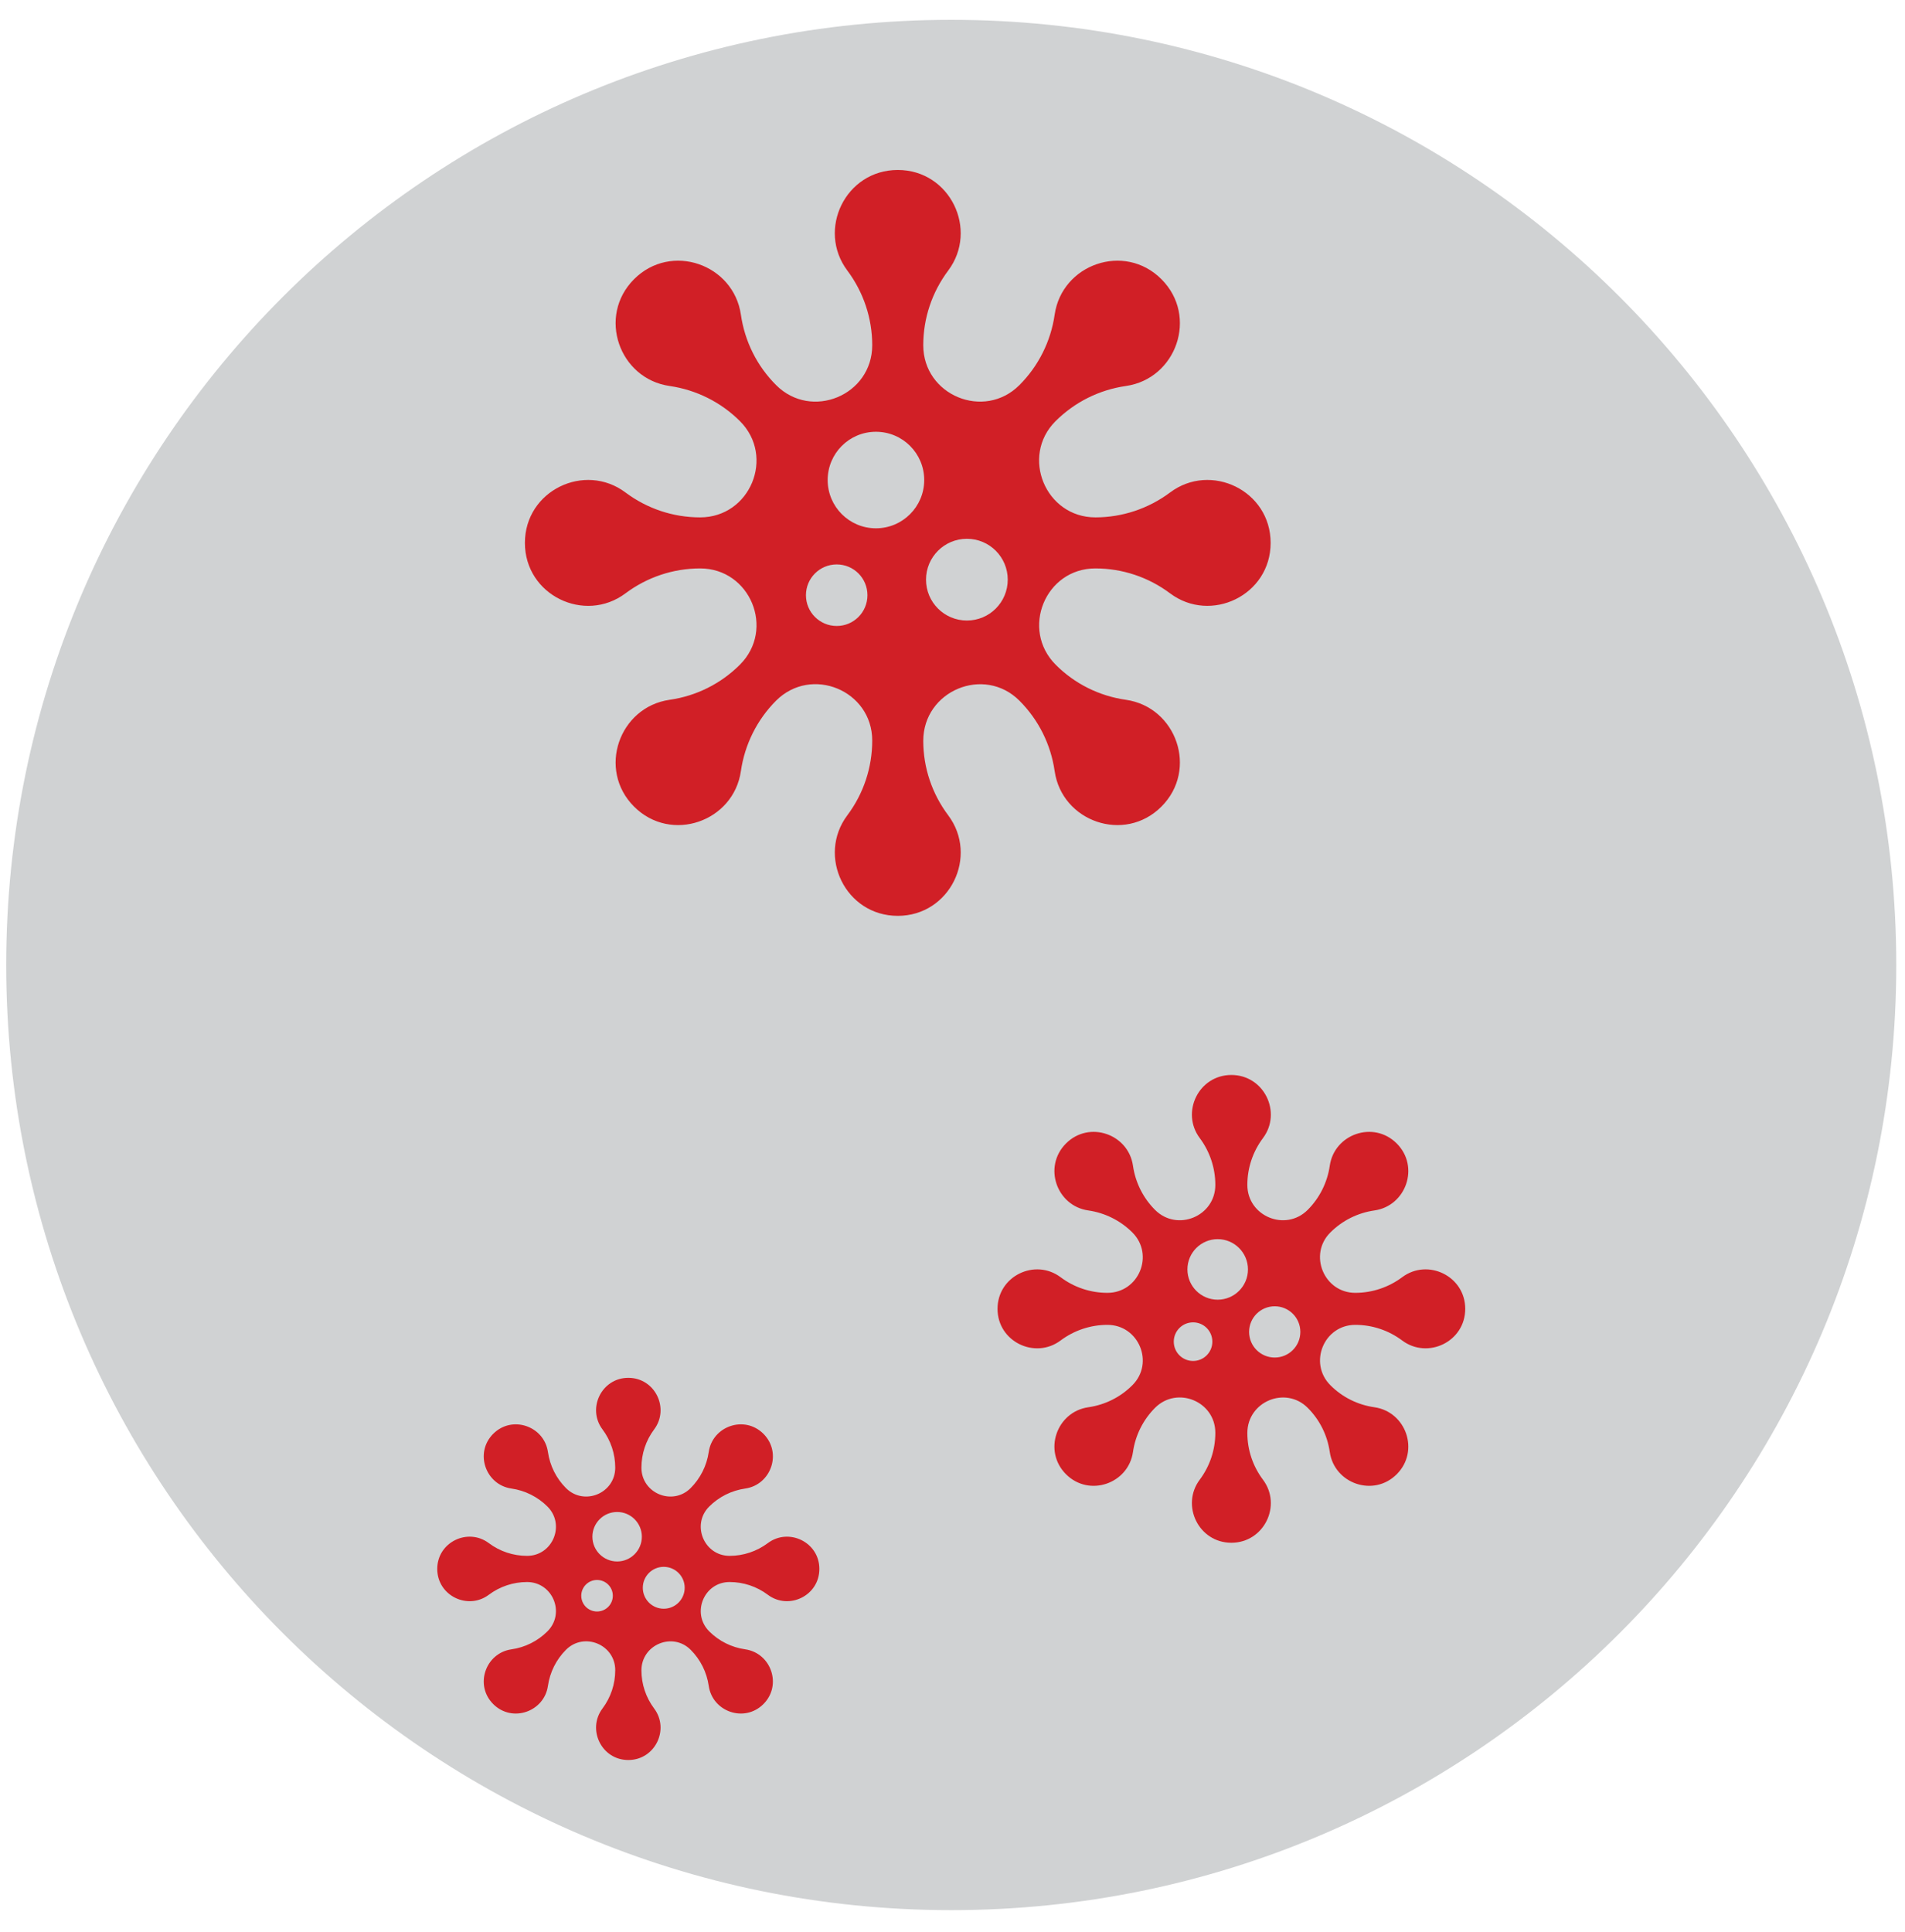 <?xml version="1.0" encoding="UTF-8"?>
<svg xmlns="http://www.w3.org/2000/svg" xmlns:xlink="http://www.w3.org/1999/xlink" width="72px" height="73px" viewBox="0 0 72 73" version="1.1">
  <title>Group 27</title>
  <desc>Created with Sketch.</desc>
  <g id="Keyscreens" stroke="none" stroke-width="1" fill="none" fill-rule="evenodd">
    <g id="Group-27" transform="translate(0.235, 0.749)">
      <path d="M35.718,71.433 C55.444,71.433 71.435,55.442 71.435,35.716 C71.435,15.991 55.444,-1.36424205e-12 35.718,-1.36424205e-12 C15.991,-1.36424205e-12 -1.16529009e-12,15.991 -1.16529009e-12,35.716 C-1.16529009e-12,55.442 15.991,71.433 35.718,71.433" id="Fill-6" fill="#D0D2D3"></path>
      <path d="M43.989,17.861 C43.173,18.471 42.184,18.802 41.166,18.802 C39.278,18.802 38.328,16.497 39.658,15.168 C40.382,14.446 41.31,13.982 42.321,13.837 C44.224,13.563 45.062,11.202 43.661,9.801 C42.261,8.4 39.9,9.238 39.626,11.142 C39.481,12.149 39.014,13.084 38.295,13.803 C36.959,15.14 34.66,14.189 34.66,12.298 C34.66,11.277 34.99,10.293 35.602,9.476 C36.758,7.933 35.673,5.674 33.697,5.674 C31.721,5.674 30.634,7.932 31.791,9.476 C32.401,10.29 32.731,11.28 32.731,12.297 C32.731,14.189 30.434,15.141 29.098,13.803 C28.375,13.082 27.913,12.152 27.767,11.142 C27.492,9.238 25.131,8.4 23.73,9.801 C22.331,11.202 23.168,13.563 25.072,13.837 C26.078,13.982 27.014,14.448 27.733,15.167 C29.07,16.505 28.119,18.802 26.227,18.802 C25.206,18.802 24.223,18.473 23.405,17.861 C21.863,16.706 19.604,17.789 19.604,19.767 C19.604,21.743 21.863,22.828 23.405,21.673 C24.22,21.063 25.209,20.731 26.227,20.731 C28.119,20.731 29.07,23.028 27.733,24.366 C27.012,25.088 26.082,25.552 25.072,25.696 C23.168,25.97 22.331,28.332 23.73,29.732 C25.131,31.132 27.492,30.295 27.767,28.391 C27.912,27.384 28.378,26.449 29.096,25.729 C30.434,24.393 32.731,25.344 32.731,27.235 C32.731,28.256 32.403,29.241 31.791,30.059 C30.637,31.597 31.715,33.86 33.697,33.86 C35.666,33.86 36.764,31.606 35.599,30.055 C34.992,29.246 34.66,28.26 34.66,27.248 C34.66,25.352 36.959,24.393 38.295,25.729 C39.017,26.452 39.481,27.381 39.626,28.391 C39.9,30.295 42.261,31.132 43.661,29.732 C45.059,28.334 44.23,25.968 42.316,25.695 C41.313,25.553 40.383,25.09 39.669,24.374 C38.327,23.034 39.273,20.731 41.164,20.731 C42.185,20.731 43.17,21.06 43.989,21.673 C45.526,22.825 47.789,21.747 47.789,19.767 C47.789,17.787 45.526,16.707 43.989,17.861 M31.389,22.906 C30.747,22.906 30.226,22.386 30.226,21.743 C30.226,21.1 30.747,20.58 31.389,20.58 C32.032,20.58 32.55,21.1 32.55,21.743 C32.55,22.386 32.032,22.906 31.389,22.906 M32.871,19.215 C31.863,19.215 31.047,18.398 31.047,17.391 C31.047,16.383 31.863,15.567 32.871,15.567 C33.879,15.567 34.696,16.383 34.696,17.391 C34.696,18.398 33.879,19.215 32.871,19.215 M36.309,22.7 C35.456,22.7 34.764,22.01 34.764,21.155 C34.764,20.303 35.456,19.611 36.309,19.611 C37.163,19.611 37.853,20.303 37.853,21.155 C37.853,22.01 37.163,22.7 36.309,22.7" id="Fill-8" fill="#D11F26"></path>
      <path d="M52.76,47.516 C52.248,47.898 51.627,48.106 50.989,48.106 C49.805,48.106 49.209,46.66 50.044,45.827 C50.497,45.374 51.079,45.083 51.713,44.992 C52.907,44.821 53.433,43.34 52.555,42.461 C51.677,41.583 50.196,42.108 50.024,43.302 C49.933,43.934 49.64,44.52 49.19,44.971 C48.352,45.809 46.909,45.213 46.909,44.027 C46.909,43.387 47.116,42.77 47.5,42.257 C48.225,41.29 47.544,39.873 46.305,39.873 C45.066,39.873 44.386,41.289 45.11,42.257 C45.491,42.768 45.699,43.389 45.699,44.027 C45.699,45.213 44.26,45.81 43.42,44.971 C42.968,44.519 42.678,43.936 42.586,43.302 C42.414,42.108 40.934,41.583 40.055,42.461 C39.177,43.34 39.701,44.821 40.896,44.992 C41.528,45.083 42.114,45.375 42.565,45.826 C43.403,46.666 42.808,48.106 41.62,48.106 C40.981,48.106 40.364,47.9 39.851,47.516 C38.884,46.792 37.467,47.471 37.467,48.711 C37.467,49.95 38.882,50.631 39.851,49.906 C40.362,49.524 40.983,49.316 41.62,49.316 C42.807,49.316 43.404,50.757 42.565,51.595 C42.113,52.049 41.53,52.339 40.896,52.43 C39.701,52.602 39.177,54.083 40.055,54.961 C40.934,55.839 42.414,55.314 42.586,54.12 C42.677,53.488 42.97,52.902 43.42,52.451 C44.26,51.613 45.699,52.209 45.699,53.395 C45.699,54.035 45.493,54.653 45.11,55.166 C44.387,56.13 45.063,57.55 46.305,57.55 C47.539,57.55 48.229,56.136 47.497,55.164 C47.116,54.656 46.909,54.038 46.909,53.403 C46.909,52.214 48.351,51.613 49.19,52.451 C49.643,52.904 49.933,53.486 50.024,54.12 C50.196,55.314 51.677,55.839 52.555,54.961 C53.432,54.084 52.91,52.6 51.71,52.429 C51.082,52.34 50.498,52.05 50.05,51.6 C49.208,50.76 49.802,49.316 50.989,49.316 C51.628,49.316 52.246,49.522 52.76,49.906 C53.725,50.629 55.144,49.953 55.144,48.711 C55.144,47.47 53.725,46.792 52.76,47.516 M44.858,50.68 C44.454,50.68 44.128,50.354 44.128,49.95 C44.128,49.548 44.454,49.221 44.858,49.221 C45.261,49.221 45.586,49.548 45.586,49.95 C45.586,50.354 45.261,50.68 44.858,50.68 M45.787,48.365 C45.156,48.365 44.644,47.853 44.644,47.221 C44.644,46.589 45.156,46.077 45.787,46.077 C46.419,46.077 46.932,46.589 46.932,47.221 C46.932,47.853 46.419,48.365 45.787,48.365 M47.944,50.551 C47.408,50.551 46.975,50.118 46.975,49.582 C46.975,49.047 47.408,48.614 47.944,48.614 C48.479,48.614 48.912,49.047 48.912,49.582 C48.912,50.118 48.479,50.551 47.944,50.551" id="Fill-11" fill="#D11F26"></path>
      <path d="M28.786,57.563 C28.368,57.875 27.861,58.045 27.341,58.045 C26.372,58.045 25.887,56.864 26.568,56.183 C26.938,55.813 27.414,55.576 27.932,55.501 C28.907,55.361 29.337,54.151 28.619,53.433 C27.901,52.716 26.691,53.145 26.552,54.12 C26.477,54.636 26.237,55.115 25.869,55.484 C25.184,56.169 24.008,55.682 24.008,54.713 C24.008,54.19 24.176,53.685 24.489,53.266 C25.081,52.476 24.526,51.318 23.513,51.318 C22.5,51.318 21.944,52.476 22.536,53.266 C22.849,53.684 23.018,54.191 23.018,54.712 C23.018,55.681 21.842,56.169 21.156,55.484 C20.786,55.114 20.55,54.638 20.474,54.12 C20.334,53.145 19.124,52.716 18.406,53.433 C17.689,54.151 18.118,55.361 19.094,55.501 C19.609,55.575 20.089,55.814 20.457,56.183 C21.142,56.868 20.655,58.045 19.685,58.045 C19.162,58.045 18.658,57.877 18.239,57.563 C17.449,56.971 16.291,57.526 16.291,58.539 C16.291,59.552 17.449,60.108 18.239,59.516 C18.657,59.203 19.164,59.034 19.685,59.034 C20.654,59.034 21.142,60.211 20.457,60.896 C20.088,61.266 19.611,61.504 19.094,61.578 C18.118,61.718 17.689,62.928 18.406,63.646 C19.124,64.363 20.334,63.934 20.474,62.959 C20.549,62.443 20.787,61.964 21.156,61.595 C21.842,60.91 23.018,61.397 23.018,62.366 C23.018,62.889 22.85,63.394 22.536,63.813 C21.945,64.601 22.497,65.76 23.513,65.76 C24.521,65.76 25.084,64.606 24.487,63.811 C24.177,63.396 24.008,62.891 24.008,62.373 C24.008,61.401 25.184,60.91 25.869,61.595 C26.239,61.965 26.477,62.441 26.552,62.959 C26.691,63.934 27.901,64.363 28.619,63.646 C29.335,62.929 28.909,61.717 27.93,61.577 C27.416,61.504 26.939,61.267 26.572,60.9 C25.886,60.214 26.37,59.034 27.34,59.034 C27.862,59.034 28.367,59.202 28.786,59.516 C29.574,60.107 30.733,59.554 30.733,58.539 C30.733,57.525 29.574,56.972 28.786,57.563 M22.33,60.148 C22.001,60.148 21.734,59.882 21.734,59.552 C21.734,59.223 22.001,58.956 22.33,58.956 C22.659,58.956 22.927,59.223 22.927,59.552 C22.927,59.882 22.659,60.148 22.33,60.148 M23.091,58.257 C22.573,58.257 22.155,57.838 22.155,57.322 C22.155,56.806 22.573,56.387 23.091,56.387 C23.606,56.387 24.024,56.806 24.024,57.322 C24.024,57.838 23.606,58.257 23.091,58.257 M24.851,60.043 C24.414,60.043 24.06,59.689 24.06,59.251 C24.06,58.814 24.414,58.46 24.851,58.46 C25.288,58.46 25.643,58.814 25.643,59.251 C25.643,59.689 25.288,60.043 24.851,60.043" id="Fill-13" fill="#D11F26"></path>
    </g>
  </g>
</svg>
